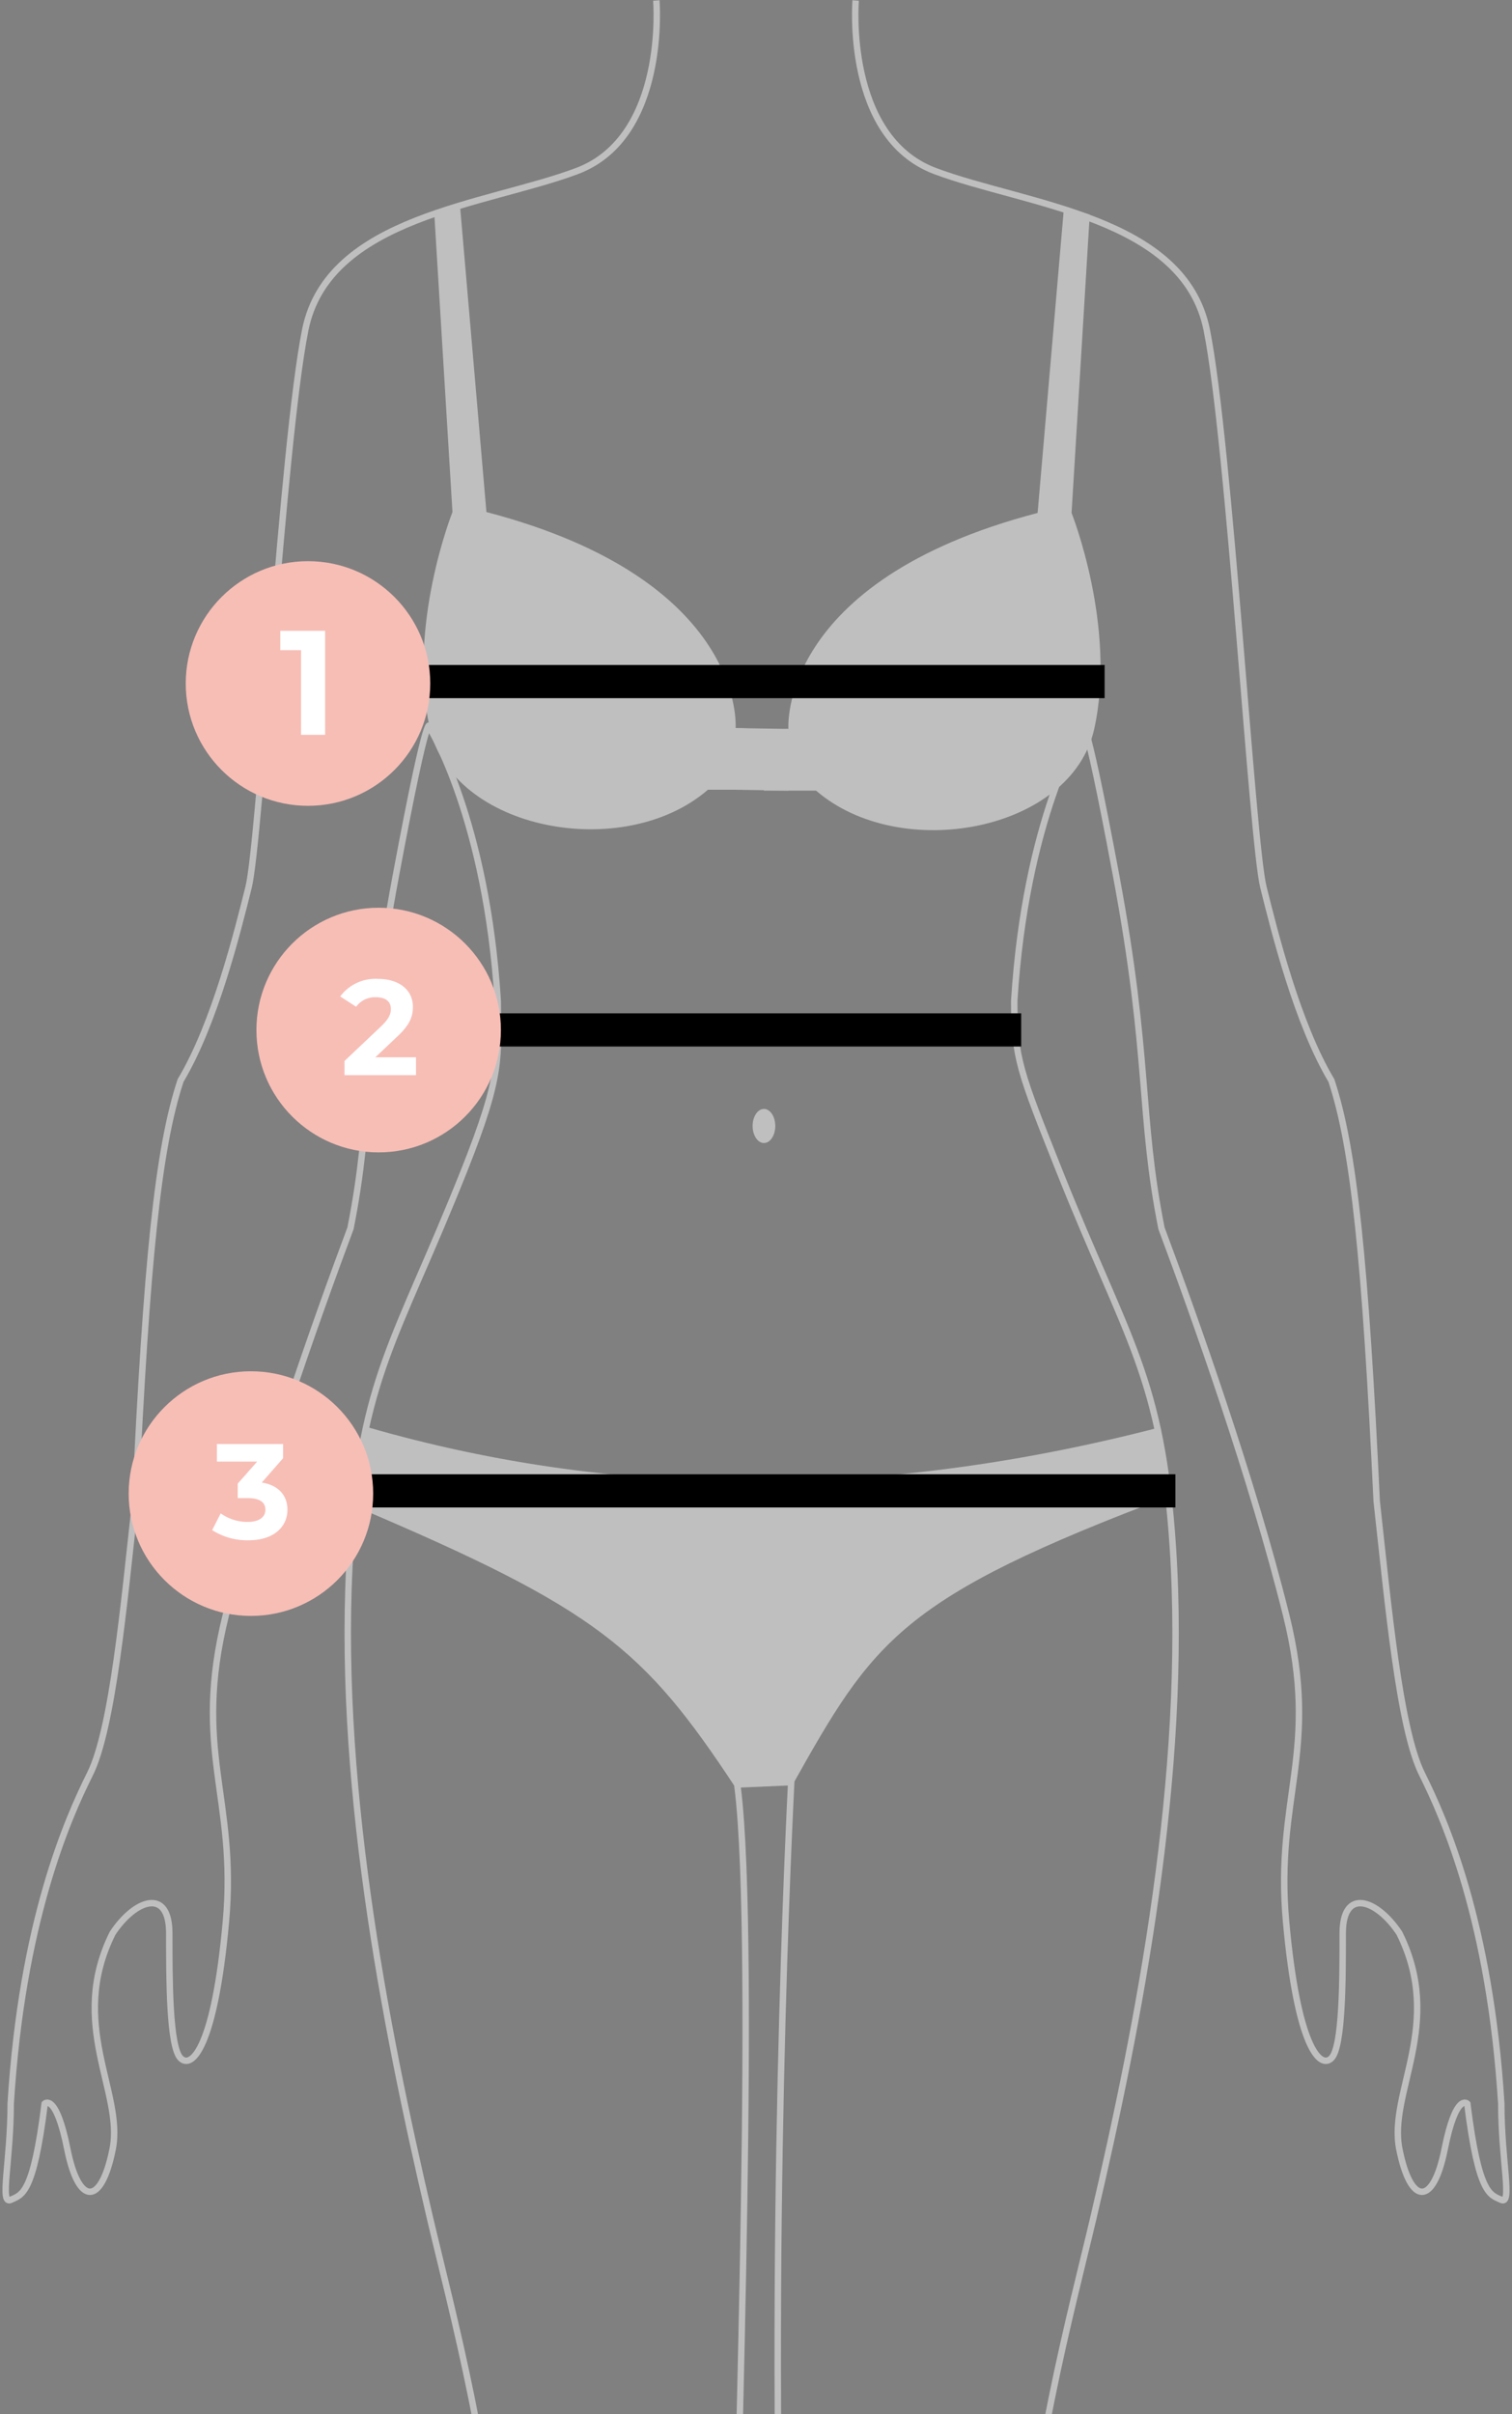 <svg xmlns="http://www.w3.org/2000/svg" xmlns:xlink="http://www.w3.org/1999/xlink" width="235" height="375" viewBox="0 0 235 375">
  <rect x="0" y="0" width="235" height="375" fill="#808080" stroke="none"/>
  <defs>
    <clipPath id="clip-path">
      <rect id="Rectangle_690" data-name="Rectangle 690" width="235" height="375" fill="#fff"/>
    </clipPath>
    <clipPath id="clip-path-2">
      <rect id="Rectangle_696" data-name="Rectangle 696" width="235" height="462.188" fill="none"/>
    </clipPath>
  </defs>
  <g id="Groupe_1442" data-name="Groupe 1442" transform="translate(-10250 -2596)">
    <g id="Groupe_1437" data-name="Groupe 1437" transform="translate(10250 2596)">
      <g id="Groupe_de_masques_12" data-name="Groupe de masques 12" clip-path="url(#clip-path)">
        <g id="Groupe_1433" data-name="Groupe 1433">
          <g id="Groupe_1432" data-name="Groupe 1432" clip-path="url(#clip-path-2)">
            <path id="Tracé_1578" data-name="Tracé 1578" d="M101.631.042s1.761,21.191-12.324,26.488S50.576,33.594,47.055,51.253s-7.042,79.465-8.8,86.529S32.971,158.972,27.69,167.8c-3.521,10.6-5.282,28.254-7.042,65.338-1.761,15.893-3.521,35.318-7.042,42.381S3.043,298.477,1.282,326.731c0,8.829-1.761,15.755,0,14.941s3.521-.814,5.282-14.941c0,0,1.761-1.766,3.521,7.064s5.282,8.829,7.042,0-7.042-19.425,0-33.552c3.521-5.3,8.8-7.064,8.8,0s0,17.659,1.761,19.425,5.282-1.766,7.042-21.191-5.282-26.488,0-47.679,14.084-45.913,19.366-60.04c3.521-17.659,1.761-26.488,7.042-54.743s5.282-22.957,5.282-22.957,8.8,14.127,10.563,42.381c0,8.829.887,11.021-5.282,26.488C61.139,208.417,55.858,213.714,54.1,240.2c-2.341,35.24,5.282,74.167,12.324,104.187,3.252,13.859,10.563,40.615,10.563,61.806,0,10.6-3.521,31.786-3.521,54.742" transform="translate(0.38 0.032)" fill="none" stroke="#c0bfbf" stroke-miterlimit="10" stroke-width="1"/>
            <path id="Tracé_1579" data-name="Tracé 1579" d="M75.57.042S73.81,21.233,87.894,26.53s38.731,7.064,42.252,24.722,7.042,79.465,8.8,86.529,5.282,21.191,10.563,30.02c3.521,10.6,5.282,28.254,7.042,65.338,1.76,15.893,3.521,35.318,7.042,42.381s10.563,22.957,12.324,51.211c0,8.829,1.761,15.755,0,14.941s-3.521-.814-5.282-14.941c0,0-1.761-1.766-3.521,7.064s-5.282,8.829-7.042,0,7.042-19.425,0-33.552c-3.521-5.3-8.8-7.064-8.8,0s0,17.659-1.761,19.425-5.282-1.766-7.042-21.191,5.282-26.488,0-47.679-14.084-45.913-19.366-60.04c-3.521-17.659-1.761-26.488-7.042-54.743s-5.282-22.957-5.282-22.957-8.8,14.127-10.563,42.381c0,8.829.873,11.021,7.042,26.488,10.563,26.488,15.845,31.786,17.605,58.274,2.341,35.24-5.282,74.167-12.324,104.187-3.252,13.859-10.563,40.615-10.563,61.806,0,10.6,3.521,31.786,3.521,54.742" transform="translate(57.419 0.032)" fill="none" stroke="#c0bfbf" stroke-miterlimit="10" stroke-width="1"/>
            <path id="Tracé_1580" data-name="Tracé 1580" d="M63.282,342.226s-1.761-17.659,0-27.371S66.8,303.377,66.8,287.484s3.521-110.873,0-130.676l8.8-1.766s-3.521,62.272-1.761,132.675c1.761,17.426,5.282,26.255,3.521,42.148s-1.718,12.361-1.718,12.361" transform="translate(47.532 118.745)" fill="none" stroke="#c0bfbf" stroke-miterlimit="10" stroke-width="1"/>
            <path id="Tracé_1581" data-name="Tracé 1581" d="M31.444,137.9c37.516,15.905,44.72,22.014,58.977,43.642l8.8-.378c12.644-22.52,16.725-29.137,58.977-45.03l-1.76-10.6c-42.122,10.956-83.258,11.545-123.236,0" transform="translate(23.914 96.151)" fill="#c0bfbf"/>
            <path id="Tracé_1582" data-name="Tracé 1582" d="M39.068,19.371l2.824,46.321S34.85,83.351,38.371,99.244,68.495,120.162,81.6,108.82h8.1v-9.4l-3.8-.18s1.761-22.957-38.731-33.552L43.063,18.08Z" transform="translate(28.432 13.847)" fill="#c0bfbf"/>
            <path id="Tracé_1583" data-name="Tracé 1583" d="M118.078,19.448l-2.824,46.321s7.042,17.659,3.521,33.552S88.651,120.239,75.546,108.9h-8.1V99.5l3.8-.18s-1.761-22.957,38.731-33.552l4.111-47.612Z" transform="translate(51.292 13.906)" fill="#c0bfbf"/>
            <path id="Tracé_1584" data-name="Tracé 1584" d="M65.252,64.042l8.2.136v9.576l-8.912-.136Z" transform="translate(49.083 49.049)" fill="#c0bfbf"/>
            <path id="Tracé_1585" data-name="Tracé 1585" d="M69.965,100.191c0,1.462-.789,2.649-1.761,2.649s-1.761-1.187-1.761-2.649.789-2.649,1.761-2.649,1.761,1.187,1.761,2.649" transform="translate(50.531 74.706)" fill="#c0bfbf"/>
          </g>
        </g>
      </g>
    </g>
    <rect id="Rectangle_697" data-name="Rectangle 697" width="128.179" height="5.155" transform="translate(10304.505 2825)"/>
    <rect id="Rectangle_698" data-name="Rectangle 698" width="92.179" height="5.155" transform="translate(10316.536 2753.4)"/>
    <rect id="Rectangle_686" data-name="Rectangle 686" width="106.179" height="5.155" transform="translate(10315.506 2699.289)"/>
    <g id="Groupe_1429" data-name="Groupe 1429" transform="translate(10278.87 2683.168)">
      <circle id="Ellipse_5" data-name="Ellipse 5" cx="19" cy="19" r="19" fill="#f7beb6"/>
      <path id="Tracé_1562" data-name="Tracé 1562" d="M7.067-9.8V6.352H3.328V-6.8H.1v-3Z" transform="translate(14.593 20.618)" fill="#fff"/>
    </g>
    <g id="Groupe_1438" data-name="Groupe 1438" transform="translate(10289.854 2737)">
      <circle id="Ellipse_6" data-name="Ellipse 6" cx="19" cy="19" r="19" fill="#f7beb6"/>
      <path id="Tracé_1573" data-name="Tracé 1573" d="M5.481-2.772,8.862-5.964c2.058-1.911,2.457-3.213,2.457-4.641,0-2.667-2.184-4.347-5.46-4.347a6.827,6.827,0,0,0-5.838,2.73l2.478,1.6A3.594,3.594,0,0,1,5.544-12.1c1.554,0,2.352.672,2.352,1.827,0,.714-.231,1.47-1.533,2.709L.693-2.2V0H11.8V-2.772Z" transform="translate(13 26)" fill="#fff"/>
    </g>
    <g id="Groupe_1443" data-name="Groupe 1443" transform="translate(10270 2809)">
      <circle id="Ellipse_14" data-name="Ellipse 14" cx="19" cy="19" r="19" fill="#f7beb6"/>
      <path id="Tracé_1577" data-name="Tracé 1577" d="M7.686-8.715,11-12.5v-2.2H.714v2.73H6.972L3.948-8.547V-6.3H5.5c1.932,0,2.751.693,2.751,1.806C8.253-3.3,7.2-2.6,5.5-2.6A7.139,7.139,0,0,1,1.3-3.927l-1.323,2.6A10.107,10.107,0,0,0,5.586.252c4.179,0,6.09-2.268,6.09-4.746C11.676-6.657,10.332-8.3,7.686-8.715Z" transform="translate(13 26)" fill="#fff"/>
    </g>
  </g>
</svg>
